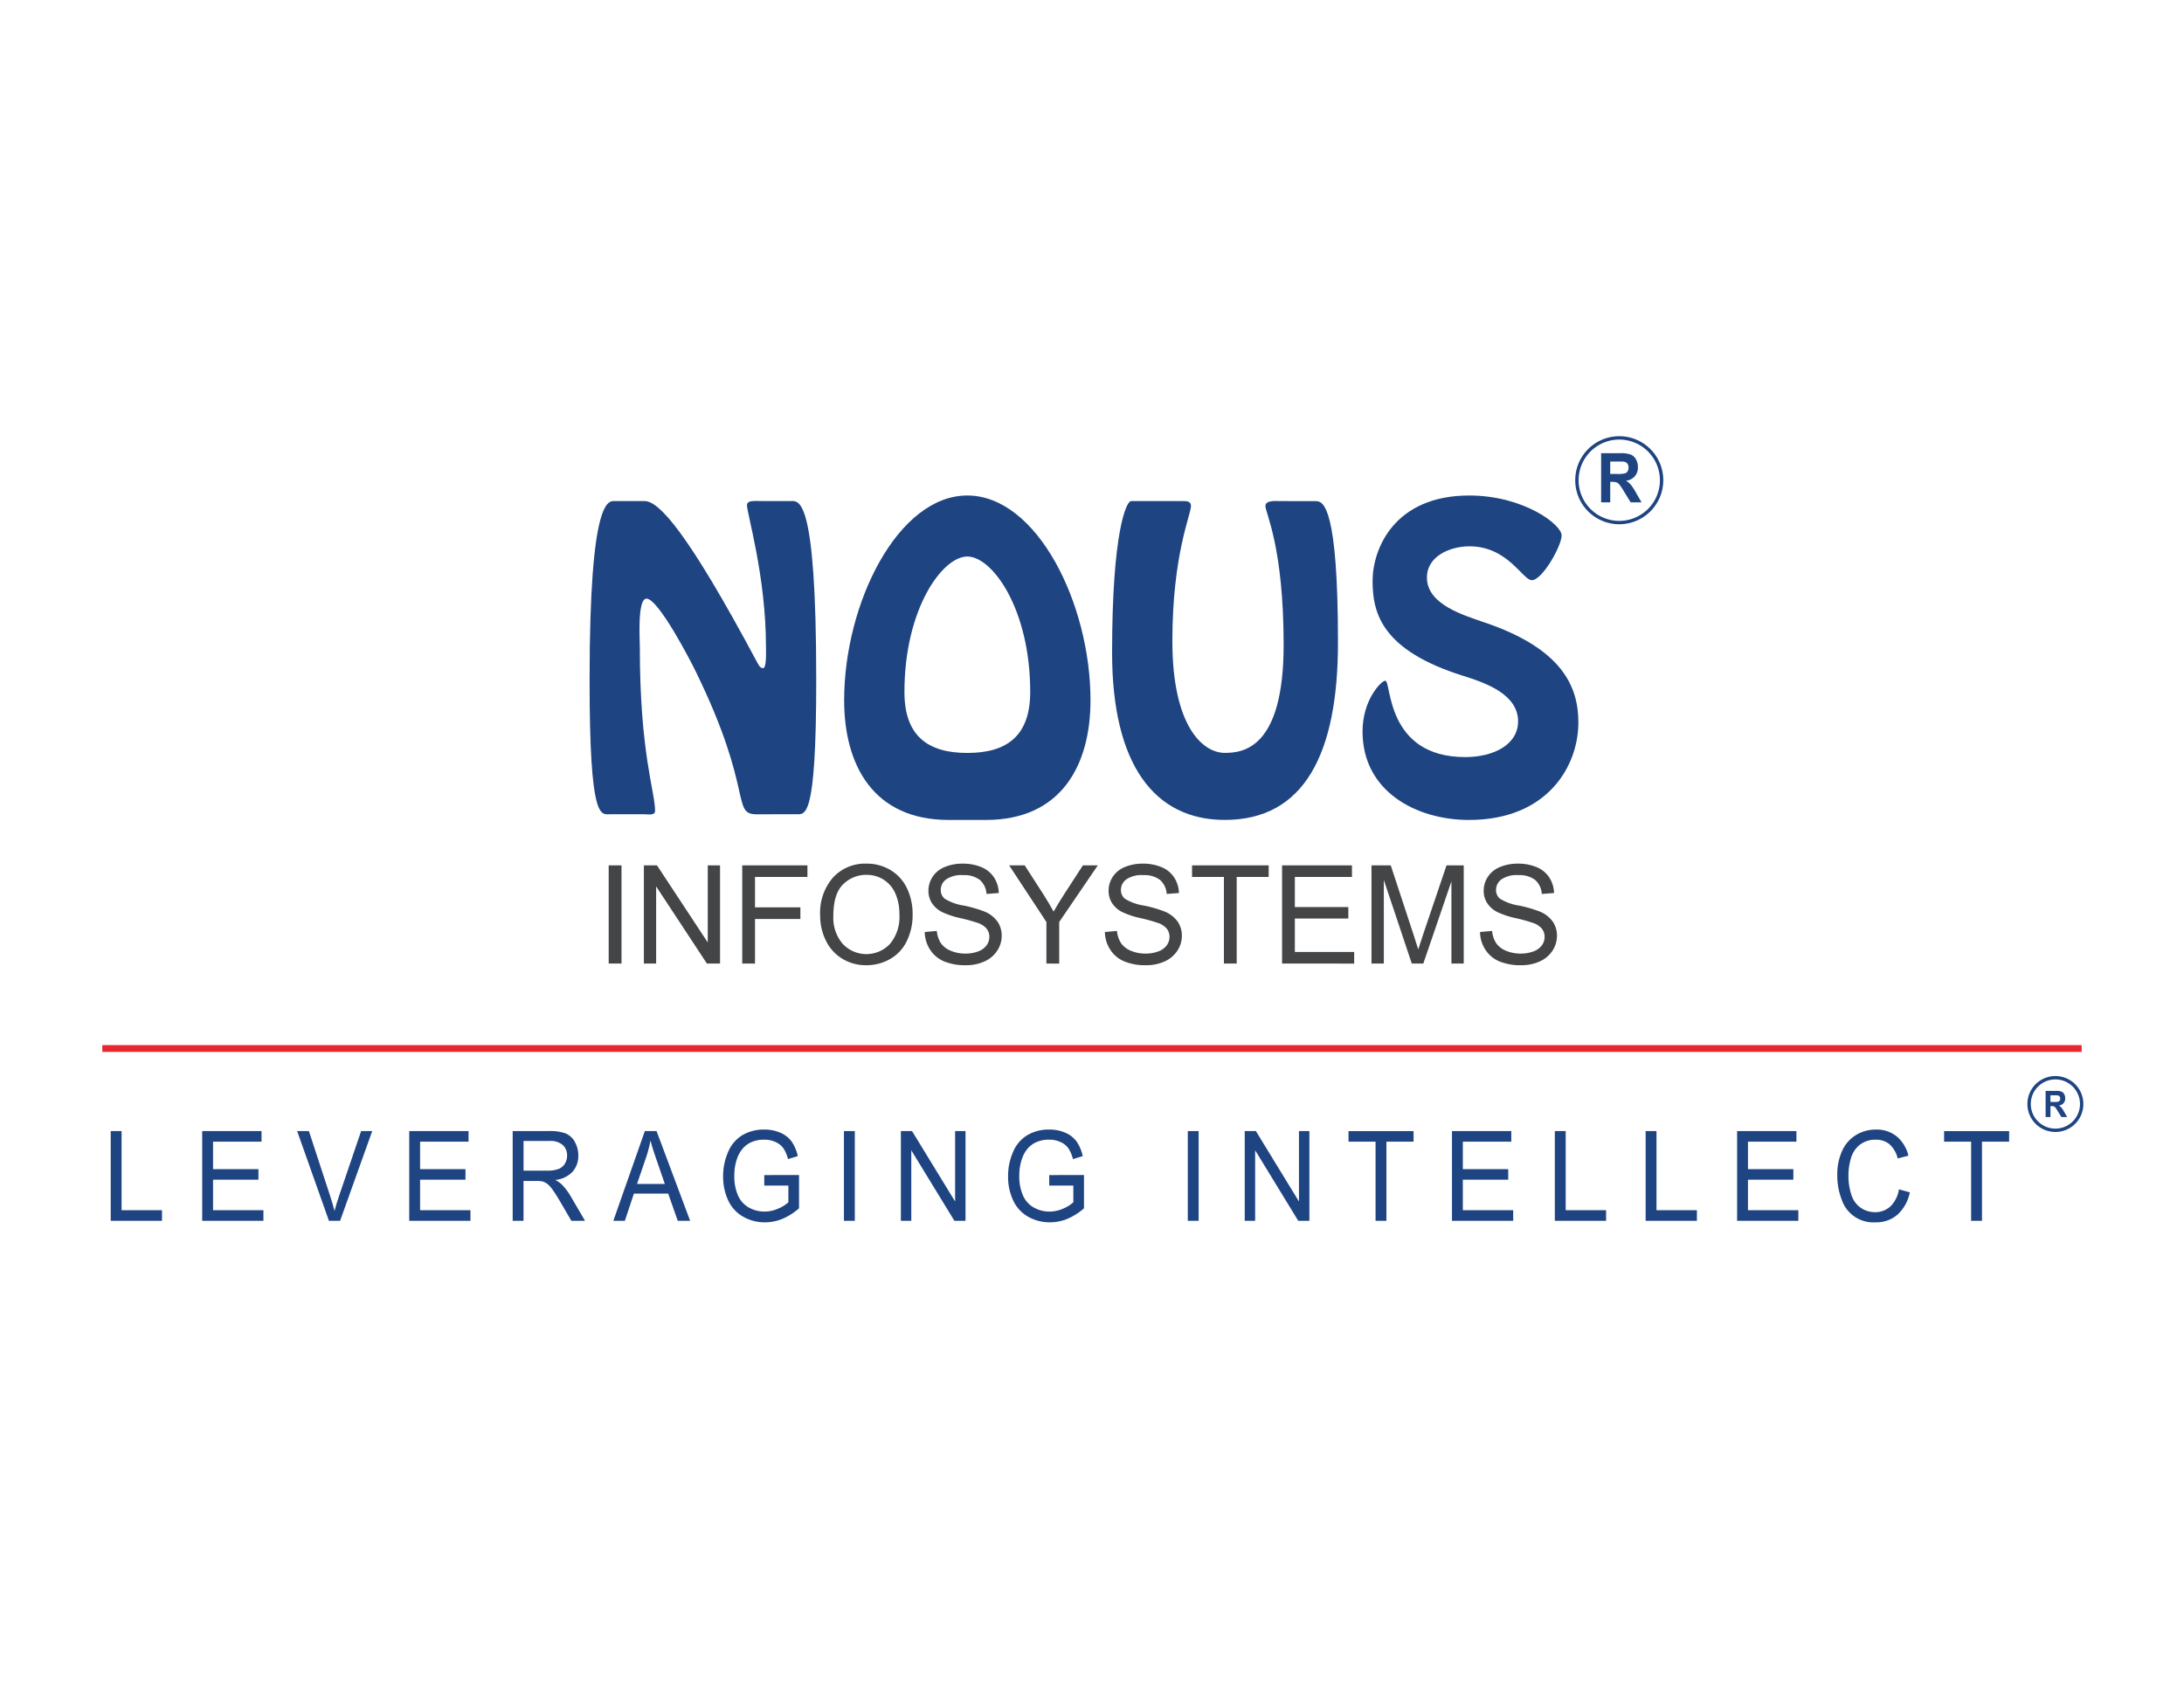 <svg xmlns="http://www.w3.org/2000/svg" xmlns:xlink="http://www.w3.org/1999/xlink" width="324" height="252" viewBox="0 0 324 252">
  <rect x="0" y="0" width="324" height="252" fill="#333333" stroke="none"/>
  <defs>
    <clipPath id="clip-Nous_Infosystems">
      <rect width="324" height="252"/>
    </clipPath>
  </defs>
  <g id="Nous_Infosystems" data-name="Nous Infosystems" clip-path="url(#clip-Nous_Infosystems)">
    <rect width="324" height="252" fill="#fff"/>
    <g id="Group_16" data-name="Group 16" transform="translate(-353.58)">
      <path id="Path_99" data-name="Path 99" d="M591.11,74.531V67.243h2.832a4.459,4.459,0,0,1,1.553.2,1.57,1.57,0,0,1,.775.7,2.254,2.254,0,0,1,.291,1.148,1.9,1.9,0,0,1-1.76,2.028,3.2,3.2,0,0,1,.721.612,8.416,8.416,0,0,1,.766,1.183l.814,1.422h-1.609l-.973-1.586a10.116,10.116,0,0,0-.71-1.071,1.034,1.034,0,0,0-.4-.3,2.061,2.061,0,0,0-.678-.082h-.272v3.043Zm1.346-4.206h1a4.69,4.69,0,0,0,1.209-.09.732.732,0,0,0,.377-.308,1.025,1.025,0,0,0,.136-.547.926.926,0,0,0-.179-.594.81.81,0,0,0-.507-.286c-.11-.016-.437-.024-.983-.024h-1.049Z" fill="#1e4482"/>
    </g>
    <g id="Group_17" data-name="Group 17" transform="translate(-353.58)">
      <path id="Path_100" data-name="Path 100" d="M593.8,77.786a6.532,6.532,0,1,1,6.532-6.532A6.54,6.54,0,0,1,593.8,77.786Zm0-12.564a6.032,6.032,0,1,0,6.032,6.032A6.039,6.039,0,0,0,593.8,65.222Z" fill="#1e4482"/>
    </g>
    <g id="Group_18" data-name="Group 18" transform="translate(-353.58)">
      <path id="Path_101" data-name="Path 101" d="M370.006,181.136V167.823h1.611v11.741h5.995v1.572Z" fill="#1e4482"/>
      <path id="Path_102" data-name="Path 102" d="M383.577,181.136V167.823h8.8V169.4h-7.191v4.077h6.734v1.561h-6.734v4.531h7.474v1.572Z" fill="#1e4482"/>
      <path id="Path_103" data-name="Path 103" d="M402.379,181.136l-4.716-13.313h1.744l3.164,9.671q.381,1.164.639,2.18.282-1.09.656-2.18l3.288-9.671H408.8l-4.766,13.313Z" fill="#1e4482"/>
      <path id="Path_104" data-name="Path 104" d="M414.29,181.136V167.823h8.8V169.4H415.9v4.077h6.734v1.561H415.9v4.531h7.474v1.572Z" fill="#1e4482"/>
      <path id="Path_105" data-name="Path 105" d="M429.638,181.136V167.823h5.4a6.6,6.6,0,0,1,2.475.359,2.8,2.8,0,0,1,1.353,1.266,4.05,4.05,0,0,1,.507,2.007,3.53,3.53,0,0,1-.839,2.389,4.094,4.094,0,0,1-2.591,1.235,4.135,4.135,0,0,1,.972.663,9.031,9.031,0,0,1,1.337,1.771l2.117,3.623H438.34l-1.611-2.77q-.707-1.2-1.163-1.834a3.849,3.849,0,0,0-.817-.89,2.32,2.32,0,0,0-.735-.354,4.386,4.386,0,0,0-.9-.064h-1.868v5.912Zm1.611-7.438h3.462a4.8,4.8,0,0,0,1.728-.249,1.872,1.872,0,0,0,.946-.8,2.3,2.3,0,0,0,.324-1.194,2.074,2.074,0,0,0-.627-1.553,2.762,2.762,0,0,0-1.98-.608h-3.853Z" fill="#1e4482"/>
      <path id="Path_106" data-name="Path 106" d="M444.57,181.136l4.675-13.313h1.736l4.982,13.313h-1.835l-1.42-4.032h-5.09l-1.337,4.032Zm3.513-5.467h4.127l-1.271-3.687q-.58-1.68-.863-2.76a18.312,18.312,0,0,1-.657,2.543Z" fill="#1e4482"/>
      <path id="Path_107" data-name="Path 107" d="M466.96,175.914v-1.561l5.157-.009v4.939a8.971,8.971,0,0,1-2.45,1.558,6.735,6.735,0,0,1-2.591.521,6.425,6.425,0,0,1-3.259-.84,5.342,5.342,0,0,1-2.213-2.428,8.247,8.247,0,0,1-.747-3.551,8.9,8.9,0,0,1,.743-3.628,5.239,5.239,0,0,1,2.138-2.5,6.237,6.237,0,0,1,3.214-.816,5.9,5.9,0,0,1,2.387.466,4.01,4.01,0,0,1,1.673,1.3,6.03,6.03,0,0,1,.922,2.179l-1.453.436a5.151,5.151,0,0,0-.681-1.6,2.842,2.842,0,0,0-1.163-.931,3.963,3.963,0,0,0-1.677-.349,4.571,4.571,0,0,0-1.91.368,3.569,3.569,0,0,0-1.3.966,4.694,4.694,0,0,0-.769,1.317,7.544,7.544,0,0,0-.464,2.679,7.01,7.01,0,0,0,.56,2.978,3.767,3.767,0,0,0,1.632,1.78,4.693,4.693,0,0,0,2.275.581,5,5,0,0,0,2.043-.44,5.167,5.167,0,0,0,1.511-.939v-2.48Z" fill="#1e4482"/>
      <path id="Path_108" data-name="Path 108" d="M478.779,181.136V167.823h1.611v13.313Z" fill="#1e4482"/>
      <path id="Path_109" data-name="Path 109" d="M487.227,181.136V167.823h1.652l6.394,10.452V167.823h1.544v13.313h-1.652l-6.394-10.461v10.461Z" fill="#1e4482"/>
      <path id="Path_110" data-name="Path 110" d="M509.234,175.914v-1.561l5.157-.009v4.939a8.971,8.971,0,0,1-2.45,1.558,6.735,6.735,0,0,1-2.591.521,6.425,6.425,0,0,1-3.259-.84,5.337,5.337,0,0,1-2.213-2.428,8.247,8.247,0,0,1-.747-3.551,8.88,8.88,0,0,1,.743-3.628,5.239,5.239,0,0,1,2.138-2.5,6.237,6.237,0,0,1,3.214-.816,5.9,5.9,0,0,1,2.387.466,4.01,4.01,0,0,1,1.673,1.3,6.03,6.03,0,0,1,.922,2.179l-1.453.436a5.152,5.152,0,0,0-.681-1.6,2.842,2.842,0,0,0-1.163-.931,3.963,3.963,0,0,0-1.677-.349,4.57,4.57,0,0,0-1.91.368,3.581,3.581,0,0,0-1.3.966,4.715,4.715,0,0,0-.768,1.317,7.544,7.544,0,0,0-.464,2.679,7.01,7.01,0,0,0,.56,2.978,3.77,3.77,0,0,0,1.631,1.78,4.7,4.7,0,0,0,2.276.581,5,5,0,0,0,2.043-.44,5.167,5.167,0,0,0,1.511-.939v-2.48Z" fill="#1e4482"/>
      <path id="Path_111" data-name="Path 111" d="M529.792,181.136V167.823H531.4v13.313Z" fill="#1e4482"/>
      <path id="Path_112" data-name="Path 112" d="M538.238,181.136V167.823h1.653l6.394,10.452V167.823h1.544v13.313h-1.653l-6.393-10.461v10.461Z" fill="#1e4482"/>
      <path id="Path_113" data-name="Path 113" d="M557.647,181.136V169.4h-4.011v-1.572h9.65V169.4h-4.028v11.741Z" fill="#1e4482"/>
      <path id="Path_114" data-name="Path 114" d="M568.984,181.136V167.823h8.8V169.4h-7.192v4.077h6.735v1.561h-6.735v4.531h7.474v1.572Z" fill="#1e4482"/>
      <path id="Path_115" data-name="Path 115" d="M584.241,181.136V167.823h1.611v11.741h5.995v1.572Z" fill="#1e4482"/>
      <path id="Path_116" data-name="Path 116" d="M597.712,181.136V167.823h1.612v11.741h5.995v1.572Z" fill="#1e4482"/>
      <path id="Path_117" data-name="Path 117" d="M611.283,181.136V167.823h8.8V169.4h-7.191v4.077h6.734v1.561h-6.734v4.531h7.474v1.572Z" fill="#1e4482"/>
      <path id="Path_118" data-name="Path 118" d="M635.293,176.468l1.61.445a6.044,6.044,0,0,1-1.822,3.31,4.746,4.746,0,0,1-3.218,1.139,4.946,4.946,0,0,1-5.078-3.414,9.792,9.792,0,0,1-.644-3.568,8.45,8.45,0,0,1,.727-3.628,5.27,5.27,0,0,1,2.068-2.353,5.64,5.64,0,0,1,2.951-.8,4.707,4.707,0,0,1,3.073,1.016,5.332,5.332,0,0,1,1.736,2.861l-1.586.409a4.165,4.165,0,0,0-1.23-2.116,3.076,3.076,0,0,0-2.026-.663,3.7,3.7,0,0,0-2.346.735,3.884,3.884,0,0,0-1.324,1.975,8.625,8.625,0,0,0-.382,2.556,8.822,8.822,0,0,0,.452,2.965,3.634,3.634,0,0,0,1.409,1.894,3.7,3.7,0,0,0,2.067.626,3.284,3.284,0,0,0,2.292-.853A4.5,4.5,0,0,0,635.293,176.468Z" fill="#1e4482"/>
      <path id="Path_119" data-name="Path 119" d="M646,181.136V169.4h-4.011v-1.572h9.649V169.4H647.61v11.741Z" fill="#1e4482"/>
    </g>
    <path id="Path_120" data-name="Path 120" d="M368.756,155.069H662.4v1.007H368.756v-1.007Z" transform="translate(-353.58)" fill="#e72730" fill-rule="evenodd"/>
    <g id="_--Nous_Logo" data-name="--Nous Logo" transform="translate(-353.58)">
      <g id="Group_19" data-name="Group 19">
        <path id="Path_121" data-name="Path 121" d="M465.834,120.822c-3.809,0-.386-3.462-9-21.11-.717-1.508-5.575-10.89-7.342-10.89-1.38,0-.993,6.087-.993,7.2,0,15.749,2.263,21.446,2.263,24.294,0,.726-1.049.5-1.546.5h-5.134c-1.38,0-3.037,1.061-3.037-19.882,0-27.588,2.871-26.583,3.809-26.583h4.362c2.1,0,6.293,4.468,16.617,23.791.166.28.442,1,.938,1,.553,0,.442-2.4.442-3.183,0-10.443-2.815-19.714-2.815-21,0-.782,1.214-.615,2.263-.615h4.2c1.214,0,3.809-1.005,3.809,26.583,0,20.943-1.656,19.882-3.036,19.882Z" fill="#1e4482"/>
        <path id="Path_122" data-name="Path 122" d="M494.323,121.66c-11.152,0-15.512-8.1-15.512-17.76,0-14.352,7.949-30.38,18.273-30.38s18.273,16.028,18.273,30.38c0,9.662-4.361,17.76-15.513,17.76Zm12.091-18.988c0-12.342-5.632-20.1-9.33-20.1s-9.33,7.763-9.33,20.1c0,6.534,3.478,9.047,9.33,9.047S506.414,109.206,506.414,102.672Z" fill="#1e4482"/>
        <path id="Path_123" data-name="Path 123" d="M548.814,74.357c1.1,0,3.257.894,3.257,21,0,16.419-4.969,26.3-16.782,26.3-10.379,0-16.728-8.1-16.728-24.8,0-17.871,2.1-22.507,2.815-22.507h7.673c.553,0,1.215,0,1.215.726,0,1.285-2.76,7.205-2.76,20.05,0,12.677,4.527,16.586,7.785,16.586,2.759,0,8.721-.726,8.721-16.028,0-14.52-2.705-19.6-2.705-20.608,0-.893,1.6-.726,2.1-.726Z" fill="#1e4482"/>
        <path id="Path_124" data-name="Path 124" d="M571.561,81.059c-2.761,0-6.294,1.4-6.294,4.635,0,4.021,5.466,5.585,8.5,6.646,11.594,3.91,13.968,9.55,13.968,14.855,0,6.479-4.582,14.465-16.232,14.465-7.838,0-15.788-4.244-15.788-13.124,0-4.747,2.816-7.539,3.368-7.539.938,0,0,11.336,11.869,11.336,4.2,0,7.839-1.842,7.839-5.305,0-4.077-4.968-5.752-8.17-6.757-12.09-3.8-13.415-9.327-13.415-14.074,0-4.691,3.146-12.677,14.353-12.677,8.005,0,13.691,4.3,13.691,5.919,0,1.564-2.871,6.646-4.417,6.646C579.456,86.085,577.3,81.059,571.561,81.059Z" fill="#1e4482"/>
      </g>
      <g id="Group_20" data-name="Group 20">
        <path id="Path_125" data-name="Path 125" d="M443.881,142.968V128.4h1.9v14.57Z" fill="#444546"/>
        <path id="Path_126" data-name="Path 126" d="M449.1,142.968V128.4h1.947l7.532,11.439V128.4h1.82v14.57h-1.947l-7.532-11.448v11.448Z" fill="#444546"/>
        <path id="Path_127" data-name="Path 127" d="M463.69,142.968V128.4h9.674v1.72h-7.777v4.512h6.731v1.72h-6.731v6.618Z" fill="#444546"/>
        <path id="Path_128" data-name="Path 128" d="M475.252,135.872a8,8,0,0,1,1.917-5.68,6.47,6.47,0,0,1,4.95-2.051,6.792,6.792,0,0,1,3.581.963,6.26,6.26,0,0,1,2.43,2.689,8.84,8.84,0,0,1,.837,3.91,8.694,8.694,0,0,1-.881,3.965,6.044,6.044,0,0,1-2.494,2.648,7.025,7.025,0,0,1-3.483.9,6.706,6.706,0,0,1-3.619-.993,6.371,6.371,0,0,1-2.416-2.713A8.336,8.336,0,0,1,475.252,135.872Zm1.957.03a5.891,5.891,0,0,0,1.394,4.149,4.811,4.811,0,0,0,7.023-.015,6.25,6.25,0,0,0,1.384-4.343,7.558,7.558,0,0,0-.592-3.1,4.6,4.6,0,0,0-1.731-2.058,4.647,4.647,0,0,0-2.558-.73,4.816,4.816,0,0,0-3.468,1.406Q477.209,132.613,477.209,135.9Z" fill="#444546"/>
        <path id="Path_129" data-name="Path 129" d="M490.767,138.287l1.79-.159a4.074,4.074,0,0,0,.591,1.794,3.246,3.246,0,0,0,1.443,1.133,5.4,5.4,0,0,0,2.2.432,5.192,5.192,0,0,0,1.917-.328,2.66,2.66,0,0,0,1.237-.9,2.107,2.107,0,0,0,.406-1.247,1.916,1.916,0,0,0-.391-1.2,2.907,2.907,0,0,0-1.291-.86,25.031,25.031,0,0,0-2.553-.71,12.93,12.93,0,0,1-2.769-.909,3.906,3.906,0,0,1-1.531-1.357,3.362,3.362,0,0,1-.5-1.814,3.738,3.738,0,0,1,.617-2.061,3.829,3.829,0,0,1,1.8-1.457,6.746,6.746,0,0,1,2.632-.5,7.082,7.082,0,0,1,2.812.522,4.073,4.073,0,0,1,1.874,1.536,4.46,4.46,0,0,1,.7,2.3l-1.819.14a3,3,0,0,0-.993-2.087,3.818,3.818,0,0,0-2.5-.706,3.961,3.961,0,0,0-2.509.641,1.932,1.932,0,0,0-.787,1.545,1.67,1.67,0,0,0,.557,1.292,7.475,7.475,0,0,0,2.862,1.038,18.742,18.742,0,0,1,3.174.93,4.365,4.365,0,0,1,1.849,1.485,3.671,3.671,0,0,1,.6,2.073,4.008,4.008,0,0,1-.656,2.191,4.341,4.341,0,0,1-1.883,1.6,6.487,6.487,0,0,1-2.764.571,8.142,8.142,0,0,1-3.262-.576,4.581,4.581,0,0,1-2.064-1.735A4.966,4.966,0,0,1,490.767,138.287Z" fill="#444546"/>
        <path id="Path_130" data-name="Path 130" d="M508.815,142.968V136.8l-5.527-8.4H505.6l2.827,4.393q.781,1.233,1.457,2.465.646-1.143,1.566-2.574l2.778-4.284h2.211l-5.723,8.4v6.172Z" fill="#444546"/>
        <path id="Path_131" data-name="Path 131" d="M517.493,138.287l1.79-.159a4.037,4.037,0,0,0,.592,1.794,3.232,3.232,0,0,0,1.442,1.133,5.393,5.393,0,0,0,2.2.432,5.189,5.189,0,0,0,1.917-.328,2.664,2.664,0,0,0,1.238-.9,2.107,2.107,0,0,0,.406-1.247,1.916,1.916,0,0,0-.391-1.2,2.911,2.911,0,0,0-1.292-.86,24.952,24.952,0,0,0-2.553-.71,12.936,12.936,0,0,1-2.768-.909,3.9,3.9,0,0,1-1.532-1.357,3.369,3.369,0,0,1-.5-1.814,3.737,3.737,0,0,1,.616-2.061,3.827,3.827,0,0,1,1.8-1.457,6.736,6.736,0,0,1,2.63-.5,7.087,7.087,0,0,1,2.813.522,4.07,4.07,0,0,1,1.873,1.536,4.46,4.46,0,0,1,.705,2.3l-1.819.14a3.006,3.006,0,0,0-.993-2.087,3.822,3.822,0,0,0-2.5-.706,3.959,3.959,0,0,0-2.509.641,1.929,1.929,0,0,0-.787,1.545,1.667,1.667,0,0,0,.557,1.292,7.483,7.483,0,0,0,2.862,1.038,18.722,18.722,0,0,1,3.173.93,4.358,4.358,0,0,1,1.849,1.485,3.655,3.655,0,0,1,.6,2.073,4,4,0,0,1-.656,2.191,4.333,4.333,0,0,1-1.882,1.6,6.49,6.49,0,0,1-2.764.571,8.139,8.139,0,0,1-3.262-.576,4.575,4.575,0,0,1-2.064-1.735A4.957,4.957,0,0,1,517.493,138.287Z" fill="#444546"/>
        <path id="Path_132" data-name="Path 132" d="M535.149,142.968v-12.85h-4.725V128.4h11.368v1.72h-4.746v12.85Z" fill="#444546"/>
        <path id="Path_133" data-name="Path 133" d="M543.777,142.968V128.4h10.369v1.72h-8.472v4.462h7.934v1.709h-7.934v4.959h8.8v1.72Z" fill="#444546"/>
        <path id="Path_134" data-name="Path 134" d="M557.043,142.968V128.4H559.9l3.394,10.317q.469,1.44.685,2.156.244-.795.763-2.336l3.433-10.137h2.553v14.57H568.9V130.774l-4.167,12.194h-1.712l-4.147-12.4v12.4Z" fill="#444546"/>
        <path id="Path_135" data-name="Path 135" d="M573.144,138.287l1.79-.159a4.037,4.037,0,0,0,.592,1.794,3.232,3.232,0,0,0,1.442,1.133,5.4,5.4,0,0,0,2.2.432,5.185,5.185,0,0,0,1.917-.328,2.672,2.672,0,0,0,1.239-.9,2.113,2.113,0,0,0,.4-1.247,1.916,1.916,0,0,0-.391-1.2,2.9,2.9,0,0,0-1.292-.86,24.9,24.9,0,0,0-2.552-.71,12.93,12.93,0,0,1-2.769-.909,3.906,3.906,0,0,1-1.531-1.357,3.361,3.361,0,0,1-.5-1.814,3.737,3.737,0,0,1,.616-2.061,3.827,3.827,0,0,1,1.8-1.457,6.737,6.737,0,0,1,2.631-.5,7.082,7.082,0,0,1,2.812.522,4.06,4.06,0,0,1,1.873,1.536,4.451,4.451,0,0,1,.705,2.3l-1.819.14a3.006,3.006,0,0,0-.993-2.087,3.822,3.822,0,0,0-2.5-.706,3.961,3.961,0,0,0-2.509.641,1.932,1.932,0,0,0-.787,1.545,1.667,1.667,0,0,0,.558,1.292,7.468,7.468,0,0,0,2.861,1.038,18.744,18.744,0,0,1,3.174.93,4.355,4.355,0,0,1,1.848,1.485,3.655,3.655,0,0,1,.6,2.073,4.007,4.007,0,0,1-.655,2.191,4.341,4.341,0,0,1-1.883,1.6,6.484,6.484,0,0,1-2.764.571A8.137,8.137,0,0,1,576,142.64a4.578,4.578,0,0,1-2.065-1.735A4.957,4.957,0,0,1,573.144,138.287Z" fill="#444546"/>
      </g>
    </g>
    <g id="Group_21" data-name="Group 21" transform="translate(-353.58)">
      <path id="Path_136" data-name="Path 136" d="M657.05,165.747V161.86h1.511a2.371,2.371,0,0,1,.828.1.833.833,0,0,1,.413.372,1.2,1.2,0,0,1,.156.613,1.015,1.015,0,0,1-.939,1.081,1.773,1.773,0,0,1,.385.326,4.7,4.7,0,0,1,.408.631l.435.759h-.859l-.519-.846a5.379,5.379,0,0,0-.378-.571.549.549,0,0,0-.216-.162,1.089,1.089,0,0,0-.361-.044h-.146v1.623Zm.718-2.243h.531a2.492,2.492,0,0,0,.645-.048.382.382,0,0,0,.2-.164.539.539,0,0,0,.073-.292.5.5,0,0,0-.1-.316.431.431,0,0,0-.271-.153c-.059-.009-.232-.013-.523-.013h-.561Z" fill="#1e4482"/>
    </g>
    <path id="Path_137" data-name="Path 137" d="M662.4,163.809a3.9,3.9,0,1,1-3.9-3.9A3.9,3.9,0,0,1,662.4,163.809Z" transform="translate(-353.58)" fill="none" stroke="#1e4482" stroke-miterlimit="10" stroke-width="0.5" fill-rule="evenodd"/>
  </g>
</svg>
